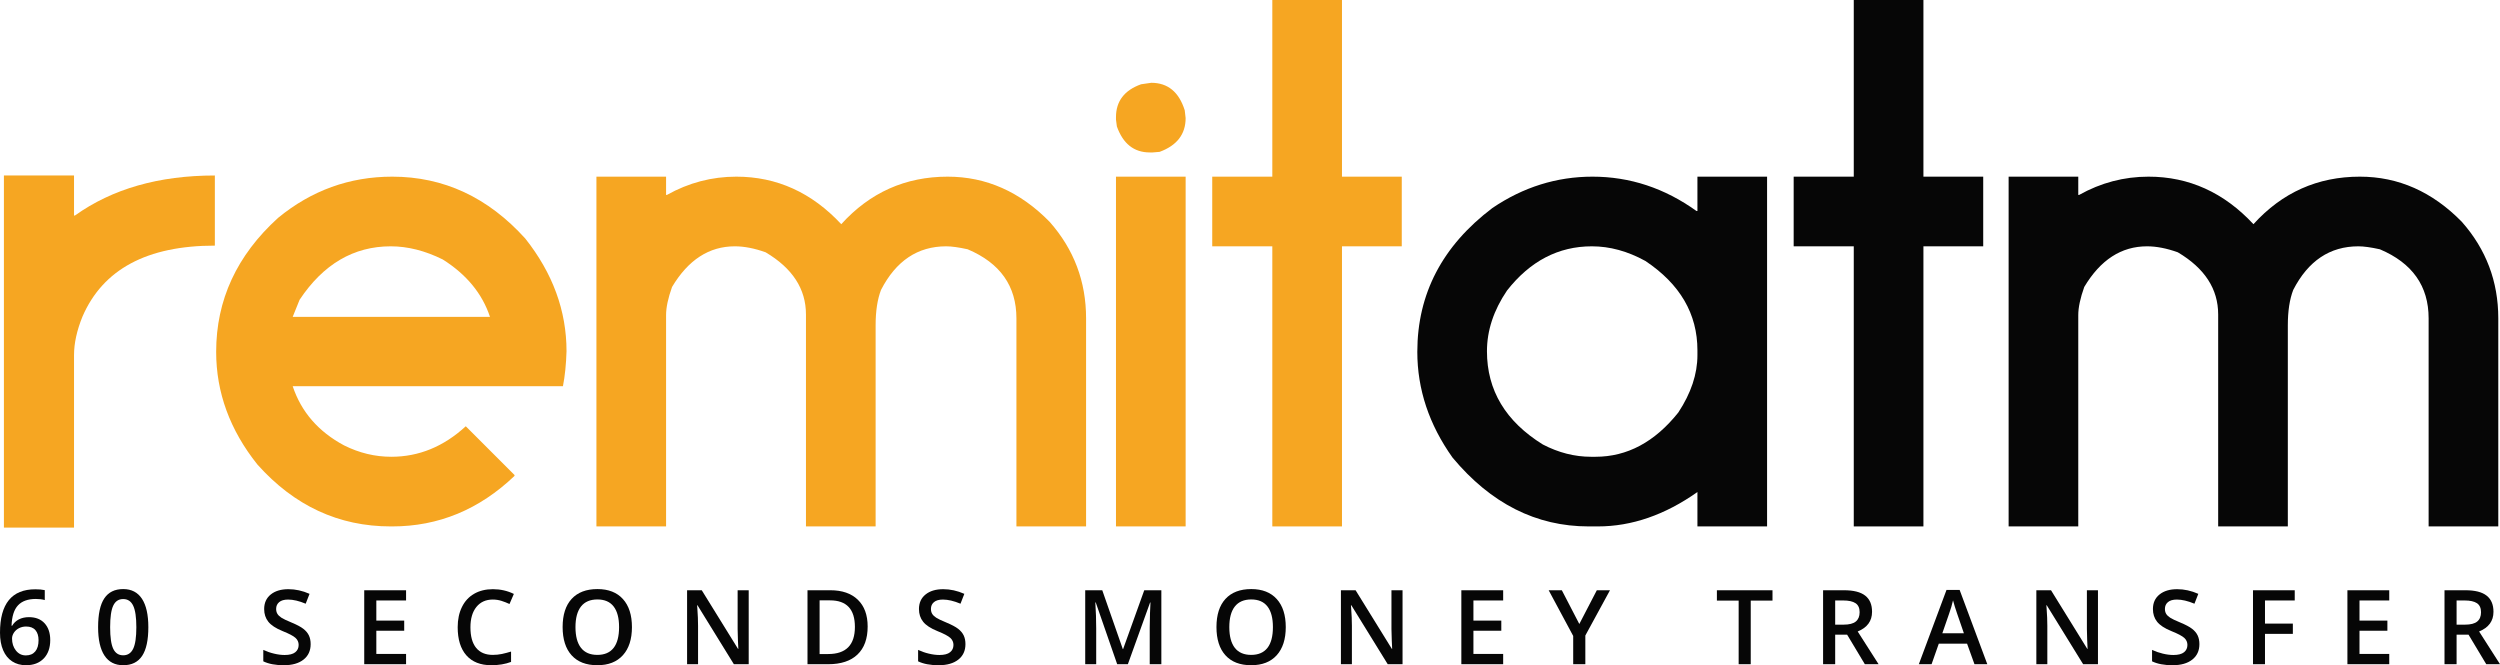 <?xml version="1.0" encoding="UTF-8"?>
<svg xmlns="http://www.w3.org/2000/svg" xmlns:xlink="http://www.w3.org/1999/xlink" width="686.24pt" height="182.6pt" viewBox="0 0 686.24 182.6" version="1.1">
<defs>
<clipPath id="clip1">
  <path d="M 0 161 L 14 161 L 14 182.602 L 0 182.602 Z M 0 161 "/>
</clipPath>
<clipPath id="clip2">
  <path d="M 26 161 L 41 161 L 41 182.602 L 26 182.602 Z M 26 161 "/>
</clipPath>
<clipPath id="clip3">
  <path d="M 72 161 L 86 161 L 86 182.602 L 72 182.602 Z M 72 161 "/>
</clipPath>
<clipPath id="clip4">
  <path d="M 99 162 L 112 162 L 112 182.602 L 99 182.602 Z M 99 162 "/>
</clipPath>
<clipPath id="clip5">
  <path d="M 125 161 L 142 161 L 142 182.602 L 125 182.602 Z M 125 161 "/>
</clipPath>
<clipPath id="clip6">
  <path d="M 154 161 L 174 161 L 174 182.602 L 154 182.602 Z M 154 161 "/>
</clipPath>
<clipPath id="clip7">
  <path d="M 188 162 L 206 162 L 206 182.602 L 188 182.602 Z M 188 162 "/>
</clipPath>
<clipPath id="clip8">
  <path d="M 221 162 L 239 162 L 239 182.602 L 221 182.602 Z M 221 162 "/>
</clipPath>
<clipPath id="clip9">
  <path d="M 252 161 L 266 161 L 266 182.602 L 252 182.602 Z M 252 161 "/>
</clipPath>
<clipPath id="clip10">
  <path d="M 297 162 L 319 162 L 319 182.602 L 297 182.602 Z M 297 162 "/>
</clipPath>
<clipPath id="clip11">
  <path d="M 333 161 L 353 161 L 353 182.602 L 333 182.602 Z M 333 161 "/>
</clipPath>
<clipPath id="clip12">
  <path d="M 368 162 L 385 162 L 385 182.602 L 368 182.602 Z M 368 162 "/>
</clipPath>
<clipPath id="clip13">
  <path d="M 401 162 L 413 162 L 413 182.602 L 401 182.602 Z M 401 162 "/>
</clipPath>
<clipPath id="clip14">
  <path d="M 425 162 L 442 162 L 442 182.602 L 425 182.602 Z M 425 162 "/>
</clipPath>
<clipPath id="clip15">
  <path d="M 471 162 L 487 162 L 487 182.602 L 471 182.602 Z M 471 162 "/>
</clipPath>
<clipPath id="clip16">
  <path d="M 500 162 L 516 162 L 516 182.602 L 500 182.602 Z M 500 162 "/>
</clipPath>
<clipPath id="clip17">
  <path d="M 526 161 L 546 161 L 546 182.602 L 526 182.602 Z M 526 161 "/>
</clipPath>
<clipPath id="clip18">
  <path d="M 558 162 L 576 162 L 576 182.602 L 558 182.602 Z M 558 162 "/>
</clipPath>
<clipPath id="clip19">
  <path d="M 590 161 L 604 161 L 604 182.602 L 590 182.602 Z M 590 161 "/>
</clipPath>
<clipPath id="clip20">
  <path d="M 618 162 L 630 162 L 630 182.602 L 618 182.602 Z M 618 162 "/>
</clipPath>
<clipPath id="clip21">
  <path d="M 644 162 L 656 162 L 656 182.602 L 644 182.602 Z M 644 162 "/>
</clipPath>
<clipPath id="clip22">
  <path d="M 671 162 L 686.238 162 L 686.238 182.602 L 671 182.602 Z M 671 162 "/>
</clipPath>
</defs>
<g id="surface1">
<path style=" stroke:none;fill-rule:nonzero;fill:rgb(96.1%,65.099%,13.3%);fill-opacity:1;" d="M 1.074 48.172 L 20.32 48.172 L 20.32 59.16 L 20.566 59.16 C 30.809 51.836 43.613 48.172 58.977 48.172 L 58.977 67.422 C 40.363 67.422 28.25 73.918 22.633 86.914 C 21.09 90.711 20.32 94.238 20.32 97.488 L 20.32 144.82 L 1.074 144.82 "/>
<path style=" stroke:none;fill-rule:nonzero;fill:rgb(96.1%,65.099%,13.3%);fill-opacity:1;" d="M 80.344 86.977 L 134.5 86.977 C 132.367 80.574 128.043 75.324 121.535 71.223 C 116.664 68.812 111.906 67.613 107.258 67.613 C 97.082 67.613 88.738 72.508 82.23 82.301 Z M 107.668 48.492 C 121.781 48.492 133.953 54.156 144.184 65.477 C 151.73 74.996 155.508 85.309 155.508 96.414 C 155.398 100.023 155.07 103.223 154.523 106.016 L 80.344 106.016 C 82.695 113.07 87.398 118.488 94.457 122.262 C 98.613 124.34 102.934 125.383 107.422 125.383 C 114.969 125.383 121.781 122.59 127.855 117.008 L 141.23 130.387 L 141.23 130.633 C 131.547 139.879 120.359 144.5 107.668 144.5 L 107.258 144.5 C 92.98 144.5 80.777 138.84 70.66 127.512 C 63.109 118.051 59.336 107.738 59.336 96.578 C 59.336 82.355 64.996 70.102 76.32 59.816 C 85.512 52.266 95.961 48.492 107.668 48.492 "/>
<path style=" stroke:none;fill-rule:nonzero;fill:rgb(96.1%,65.099%,13.3%);fill-opacity:1;" d="M 163.715 48.492 L 182.836 48.492 L 182.836 53.5 L 183.078 53.5 C 189.039 50.16 195.387 48.492 202.117 48.492 C 213.223 48.492 222.82 52.844 230.922 61.539 C 238.797 52.844 248.535 48.492 260.133 48.492 C 270.688 48.492 280.016 52.621 288.113 60.883 C 294.789 68.43 298.125 77.27 298.125 87.387 L 298.125 144.5 L 279.004 144.5 L 279.004 87.387 C 279.004 78.523 274.547 72.207 265.629 68.43 C 263.168 67.887 261.199 67.613 259.723 67.613 C 251.898 67.613 245.938 71.605 241.832 79.59 C 240.848 82.164 240.355 85.391 240.355 89.277 L 240.355 144.5 L 221.234 144.5 L 221.234 86.32 C 221.234 79.316 217.543 73.629 210.16 69.254 C 207.094 68.16 204.277 67.613 201.707 67.613 C 194.648 67.613 188.906 71.332 184.473 78.773 C 183.379 81.836 182.836 84.406 182.836 86.484 L 182.836 144.5 L 163.715 144.5 "/>
<path style=" stroke:none;fill-rule:nonzero;fill:rgb(96.1%,65.099%,13.3%);fill-opacity:1;" d="M 306.332 48.492 L 325.453 48.492 L 325.453 144.5 L 306.332 144.5 Z M 316.016 22.727 C 320.555 22.727 323.617 25.242 325.203 30.273 L 325.449 32.41 C 325.449 36.84 323.07 39.93 318.312 41.684 L 316.426 41.844 L 315.602 41.844 C 311.281 41.844 308.273 39.465 306.578 34.707 L 306.332 32.82 L 306.332 32.164 C 306.332 27.785 308.629 24.773 313.223 23.133 "/>
<path style=" stroke:none;fill-rule:nonzero;fill:rgb(96.1%,65.099%,13.3%);fill-opacity:1;" d="M 349.246 -0.004 L 368.367 -0.004 L 368.367 48.492 L 384.777 48.492 L 384.777 67.613 L 368.367 67.613 L 368.367 144.5 L 349.246 144.5 L 349.246 67.613 L 332.754 67.613 L 332.754 48.492 L 349.246 48.492 "/>
<path style=" stroke:none;fill-rule:nonzero;fill:rgb(2.399%,2.399%,2.399%);fill-opacity:1;" d="M 408.164 96.414 C 408.164 107.137 413.277 115.672 423.508 122.016 C 427.828 124.262 432.234 125.383 436.723 125.383 L 437.953 125.383 C 446.648 125.383 454.227 121.332 460.684 113.238 C 464.184 107.93 465.938 102.676 465.938 97.48 L 465.938 96.168 C 465.938 86.156 461.172 77.98 451.652 71.633 C 446.785 68.953 441.891 67.613 436.969 67.613 C 427.777 67.613 420.008 71.66 413.664 79.758 C 409.996 85.172 408.164 90.727 408.164 96.414 M 437.133 48.492 C 447.414 48.492 456.934 51.641 465.688 57.926 L 465.938 57.926 L 465.938 48.492 L 485.055 48.492 L 485.055 144.5 L 465.938 144.5 L 465.938 135.062 C 457.02 141.352 447.906 144.5 438.609 144.5 L 436.066 144.5 C 421.676 144.5 409.23 138.211 398.73 125.625 C 392.27 116.547 389.047 106.863 389.047 96.578 C 389.047 80.66 395.91 67.504 409.641 57.109 C 418.117 51.363 427.285 48.492 437.133 48.492 "/>
<path style=" stroke:none;fill-rule:nonzero;fill:rgb(2.399%,2.399%,2.399%);fill-opacity:1;" d="M 508.852 -0.004 L 527.973 -0.004 L 527.973 48.492 L 544.383 48.492 L 544.383 67.613 L 527.973 67.613 L 527.973 144.5 L 508.852 144.5 L 508.852 67.613 L 492.355 67.613 L 492.355 48.492 L 508.852 48.492 "/>
<path style=" stroke:none;fill-rule:nonzero;fill:rgb(2.399%,2.399%,2.399%);fill-opacity:1;" d="M 551.359 48.492 L 570.477 48.492 L 570.477 53.5 L 570.723 53.5 C 576.688 50.16 583.031 48.492 589.762 48.492 C 600.863 48.492 610.465 52.844 618.562 61.539 C 626.441 52.844 636.18 48.492 647.777 48.492 C 658.336 48.492 667.66 52.621 675.758 60.883 C 682.43 68.43 685.77 77.27 685.77 87.387 L 685.77 144.5 L 666.648 144.5 L 666.648 87.387 C 666.648 78.523 662.188 72.207 653.273 68.43 C 650.812 67.887 648.844 67.613 647.363 67.613 C 639.539 67.613 633.578 71.605 629.477 79.59 C 628.492 82.164 628 85.391 628 89.277 L 628 144.5 L 608.879 144.5 L 608.879 86.32 C 608.879 79.316 605.188 73.629 597.801 69.254 C 594.738 68.16 591.922 67.613 589.352 67.613 C 582.293 67.613 576.551 71.332 572.117 78.773 C 571.023 81.836 570.477 84.406 570.477 86.484 L 570.477 144.5 L 551.359 144.5 "/>
<g clip-path="url(#clip1)" clip-rule="nonzero">
<path style=" stroke:none;fill-rule:nonzero;fill:rgb(2.399%,2.399%,2.399%);fill-opacity:1;" d="M 7.082 179.906 C 8.203 179.906 9.066 179.547 9.672 178.824 C 10.277 178.102 10.582 177.066 10.582 175.727 C 10.582 174.562 10.297 173.641 9.73 172.977 C 9.156 172.309 8.305 171.977 7.168 171.977 C 6.461 171.977 5.812 172.129 5.223 172.426 C 4.629 172.73 4.164 173.141 3.82 173.664 C 3.477 174.188 3.305 174.723 3.305 175.27 C 3.305 176.574 3.66 177.672 4.367 178.566 C 5.074 179.457 5.98 179.906 7.082 179.906 M 0 173.672 C 0 165.73 3.234 161.758 9.707 161.758 C 10.727 161.758 11.586 161.836 12.289 161.992 L 12.289 164.715 C 11.586 164.512 10.773 164.41 9.848 164.41 C 7.672 164.41 6.039 164.992 4.945 166.16 C 3.852 167.324 3.258 169.195 3.168 171.77 L 3.332 171.77 C 3.77 171.02 4.379 170.438 5.168 170.027 C 5.953 169.617 6.879 169.406 7.945 169.406 C 9.785 169.406 11.223 169.973 12.25 171.102 C 13.277 172.23 13.789 173.762 13.789 175.699 C 13.789 177.828 13.195 179.512 12.008 180.746 C 10.816 181.98 9.195 182.602 7.137 182.602 C 5.684 182.602 4.422 182.25 3.348 181.551 C 2.273 180.855 1.445 179.836 0.867 178.496 C 0.289 177.16 0 175.551 0 173.672 "/>
</g>
<g clip-path="url(#clip2)" clip-rule="nonzero">
<path style=" stroke:none;fill-rule:nonzero;fill:rgb(2.399%,2.399%,2.399%);fill-opacity:1;" d="M 30.234 172.172 C 30.234 174.941 30.52 176.918 31.09 178.102 C 31.66 179.285 32.566 179.879 33.816 179.879 C 35.066 179.879 35.98 179.277 36.559 178.074 C 37.141 176.867 37.426 174.902 37.426 172.172 C 37.426 169.449 37.141 167.48 36.559 166.262 C 35.98 165.043 35.066 164.438 33.816 164.438 C 32.566 164.438 31.66 165.031 31.09 166.23 C 30.52 167.422 30.234 169.402 30.234 172.172 M 40.719 172.172 C 40.719 175.699 40.152 178.32 39.02 180.031 C 37.883 181.746 36.152 182.602 33.816 182.602 C 31.559 182.602 29.844 181.715 28.68 179.949 C 27.512 178.18 26.93 175.586 26.93 172.172 C 26.93 168.586 27.496 165.949 28.633 164.25 C 29.766 162.551 31.492 161.699 33.816 161.699 C 36.086 161.699 37.801 162.59 38.969 164.363 C 40.137 166.145 40.719 168.746 40.719 172.172 "/>
</g>
<g clip-path="url(#clip3)" clip-rule="nonzero">
<path style=" stroke:none;fill-rule:nonzero;fill:rgb(2.399%,2.399%,2.399%);fill-opacity:1;" d="M 85.273 176.809 C 85.273 178.617 84.621 180.031 83.316 181.059 C 82.008 182.086 80.211 182.602 77.914 182.602 C 75.617 182.602 73.738 182.246 72.273 181.531 L 72.273 178.395 C 73.199 178.828 74.184 179.172 75.227 179.418 C 76.266 179.672 77.238 179.793 78.137 179.793 C 79.449 179.793 80.418 179.543 81.043 179.043 C 81.668 178.543 81.98 177.875 81.98 177.031 C 81.98 176.273 81.695 175.629 81.121 175.102 C 80.547 174.574 79.363 173.949 77.566 173.227 C 75.715 172.477 74.41 171.621 73.648 170.656 C 72.891 169.695 72.512 168.539 72.512 167.188 C 72.512 165.492 73.113 164.16 74.316 163.188 C 75.52 162.215 77.137 161.73 79.164 161.73 C 81.105 161.73 83.043 162.152 84.969 163.008 L 83.91 165.715 C 82.105 164.957 80.496 164.578 79.082 164.578 C 78.004 164.578 77.191 164.809 76.637 165.277 C 76.082 165.742 75.801 166.363 75.801 167.129 C 75.801 167.66 75.914 168.109 76.137 168.484 C 76.359 168.859 76.723 169.215 77.23 169.547 C 77.742 169.879 78.656 170.32 79.98 170.863 C 81.473 171.484 82.566 172.062 83.258 172.602 C 83.953 173.141 84.465 173.746 84.785 174.418 C 85.113 175.098 85.273 175.895 85.273 176.809 "/>
</g>
<g clip-path="url(#clip4)" clip-rule="nonzero">
<path style=" stroke:none;fill-rule:nonzero;fill:rgb(2.399%,2.399%,2.399%);fill-opacity:1;" d="M 111.465 182.324 L 99.98 182.324 L 99.98 162.02 L 111.465 162.02 L 111.465 164.824 L 103.301 164.824 L 103.301 170.352 L 110.953 170.352 L 110.953 173.129 L 103.301 173.129 L 103.301 179.508 L 111.465 179.508 "/>
</g>
<g clip-path="url(#clip5)" clip-rule="nonzero">
<path style=" stroke:none;fill-rule:nonzero;fill:rgb(2.399%,2.399%,2.399%);fill-opacity:1;" d="M 135.27 164.574 C 133.363 164.574 131.863 165.254 130.773 166.602 C 129.68 167.953 129.133 169.82 129.133 172.199 C 129.133 174.691 129.66 176.574 130.711 177.852 C 131.762 179.129 133.281 179.766 135.27 179.766 C 136.133 179.766 136.965 179.68 137.77 179.512 C 138.578 179.336 139.414 179.117 140.285 178.852 L 140.285 181.695 C 138.691 182.301 136.887 182.602 134.867 182.602 C 131.898 182.602 129.617 181.699 128.023 179.898 C 126.434 178.098 125.633 175.523 125.633 172.172 C 125.633 170.062 126.02 168.215 126.797 166.633 C 127.566 165.047 128.684 163.836 130.148 162.992 C 131.609 162.148 133.328 161.73 135.301 161.73 C 137.371 161.73 139.289 162.164 141.051 163.031 L 139.855 165.797 C 139.168 165.473 138.445 165.188 137.684 164.945 C 136.918 164.699 136.113 164.574 135.27 164.574 "/>
</g>
<g clip-path="url(#clip6)" clip-rule="nonzero">
<path style=" stroke:none;fill-rule:nonzero;fill:rgb(2.399%,2.399%,2.399%);fill-opacity:1;" d="M 157.965 172.141 C 157.965 174.641 158.469 176.539 159.48 177.832 C 160.488 179.121 161.984 179.766 163.965 179.766 C 165.938 179.766 167.426 179.129 168.43 177.852 C 169.434 176.574 169.934 174.672 169.934 172.141 C 169.934 169.652 169.438 167.766 168.441 166.477 C 167.445 165.191 165.965 164.547 163.992 164.547 C 162 164.547 160.5 165.191 159.484 166.477 C 158.473 167.766 157.965 169.652 157.965 172.141 M 173.465 172.141 C 173.465 175.449 172.637 178.02 170.984 179.852 C 169.332 181.684 166.992 182.602 163.965 182.602 C 160.902 182.602 158.547 181.691 156.902 179.871 C 155.262 178.055 154.438 175.469 154.438 172.117 C 154.438 168.766 155.266 166.191 156.914 164.395 C 158.57 162.598 160.93 161.699 163.992 161.699 C 167.012 161.699 169.344 162.613 170.992 164.438 C 172.641 166.262 173.465 168.828 173.465 172.141 "/>
</g>
<g clip-path="url(#clip7)" clip-rule="nonzero">
<path style=" stroke:none;fill-rule:nonzero;fill:rgb(2.399%,2.399%,2.399%);fill-opacity:1;" d="M 205.516 182.324 L 201.445 182.324 L 191.461 166.145 L 191.352 166.145 L 191.422 167.047 C 191.551 168.77 191.613 170.344 191.613 171.77 L 191.613 182.324 L 188.602 182.324 L 188.602 162.02 L 192.629 162.02 L 202.586 178.117 L 202.672 178.117 C 202.652 177.902 202.613 177.125 202.559 175.789 C 202.504 174.449 202.477 173.406 202.477 172.656 L 202.477 162.02 L 205.516 162.02 "/>
</g>
<g clip-path="url(#clip8)" clip-rule="nonzero">
<path style=" stroke:none;fill-rule:nonzero;fill:rgb(2.399%,2.399%,2.399%);fill-opacity:1;" d="M 234.668 172.086 C 234.668 167.23 232.395 164.797 227.852 164.797 L 224.977 164.797 L 224.977 179.531 L 227.336 179.531 C 232.223 179.531 234.668 177.051 234.668 172.086 M 238.168 171.977 C 238.168 175.328 237.234 177.895 235.375 179.664 C 233.516 181.438 230.836 182.324 227.336 182.324 L 221.656 182.324 L 221.656 162.02 L 227.934 162.02 C 231.164 162.02 233.676 162.891 235.473 164.629 C 237.27 166.371 238.168 168.82 238.168 171.977 "/>
</g>
<g clip-path="url(#clip9)" clip-rule="nonzero">
<path style=" stroke:none;fill-rule:nonzero;fill:rgb(2.399%,2.399%,2.399%);fill-opacity:1;" d="M 265.012 176.809 C 265.012 178.617 264.359 180.031 263.055 181.059 C 261.75 182.086 259.949 182.602 257.652 182.602 C 255.355 182.602 253.477 182.246 252.016 181.531 L 252.016 178.395 C 252.938 178.828 253.922 179.172 254.965 179.418 C 256.008 179.672 256.977 179.793 257.875 179.793 C 259.188 179.793 260.16 179.543 260.781 179.043 C 261.41 178.543 261.723 177.875 261.723 177.031 C 261.723 176.273 261.434 175.629 260.859 175.102 C 260.285 174.574 259.102 173.949 257.305 173.227 C 255.453 172.477 254.148 171.621 253.391 170.656 C 252.629 169.695 252.25 168.539 252.25 167.188 C 252.25 165.492 252.852 164.16 254.055 163.188 C 255.258 162.215 256.875 161.73 258.902 161.73 C 260.848 161.73 262.781 162.152 264.707 163.008 L 263.652 165.715 C 261.848 164.957 260.234 164.578 258.82 164.578 C 257.742 164.578 256.93 164.809 256.375 165.277 C 255.82 165.742 255.539 166.363 255.539 167.129 C 255.539 167.66 255.652 168.109 255.875 168.484 C 256.098 168.859 256.465 169.215 256.973 169.547 C 257.48 169.879 258.398 170.32 259.723 170.863 C 261.211 171.484 262.305 172.062 263 172.602 C 263.691 173.141 264.199 173.746 264.527 174.418 C 264.852 175.098 265.012 175.895 265.012 176.809 "/>
</g>
<g clip-path="url(#clip10)" clip-rule="nonzero">
<path style=" stroke:none;fill-rule:nonzero;fill:rgb(2.399%,2.399%,2.399%);fill-opacity:1;" d="M 306.664 182.324 L 300.777 165.363 L 300.664 165.363 C 300.824 167.887 300.902 170.246 300.902 172.449 L 300.902 182.324 L 297.887 182.324 L 297.887 162.02 L 302.566 162.02 L 308.207 178.172 L 308.289 178.172 L 314.094 162.02 L 318.785 162.02 L 318.785 182.324 L 315.594 182.324 L 315.594 172.285 C 315.594 171.273 315.617 169.957 315.668 168.34 C 315.723 166.719 315.766 165.738 315.801 165.395 L 315.691 165.395 L 309.594 182.324 "/>
</g>
<g clip-path="url(#clip11)" clip-rule="nonzero">
<path style=" stroke:none;fill-rule:nonzero;fill:rgb(2.399%,2.399%,2.399%);fill-opacity:1;" d="M 337.441 172.141 C 337.441 174.641 337.945 176.539 338.953 177.832 C 339.961 179.121 341.461 179.766 343.438 179.766 C 345.41 179.766 346.898 179.129 347.902 177.852 C 348.906 176.574 349.41 174.672 349.41 172.141 C 349.41 169.652 348.914 167.766 347.918 166.477 C 346.922 165.191 345.438 164.547 343.465 164.547 C 341.477 164.547 339.973 165.191 338.961 166.477 C 337.945 167.766 337.441 169.652 337.441 172.141 M 352.938 172.141 C 352.938 175.449 352.109 178.02 350.461 179.852 C 348.805 181.684 346.465 182.602 343.438 182.602 C 340.375 182.602 338.02 181.691 336.379 179.871 C 334.734 178.055 333.914 175.469 333.914 172.117 C 333.914 168.766 334.738 166.191 336.391 164.395 C 338.043 162.598 340.402 161.699 343.465 161.699 C 346.484 161.699 348.816 162.613 350.465 164.438 C 352.113 166.262 352.938 168.828 352.938 172.141 "/>
</g>
<g clip-path="url(#clip12)" clip-rule="nonzero">
<path style=" stroke:none;fill-rule:nonzero;fill:rgb(2.399%,2.399%,2.399%);fill-opacity:1;" d="M 384.992 182.324 L 380.926 182.324 L 370.938 166.145 L 370.824 166.145 L 370.895 167.047 C 371.027 168.77 371.09 170.344 371.09 171.77 L 371.09 182.324 L 368.078 182.324 L 368.078 162.02 L 372.105 162.02 L 382.059 178.117 L 382.145 178.117 C 382.125 177.902 382.09 177.125 382.035 175.789 C 381.977 174.449 381.949 173.406 381.949 172.656 L 381.949 162.02 L 384.992 162.02 "/>
</g>
<g clip-path="url(#clip13)" clip-rule="nonzero">
<path style=" stroke:none;fill-rule:nonzero;fill:rgb(2.399%,2.399%,2.399%);fill-opacity:1;" d="M 412.613 182.324 L 401.133 182.324 L 401.133 162.02 L 412.613 162.02 L 412.613 164.824 L 404.449 164.824 L 404.449 170.352 L 412.102 170.352 L 412.102 173.129 L 404.449 173.129 L 404.449 179.508 L 412.613 179.508 "/>
</g>
<g clip-path="url(#clip14)" clip-rule="nonzero">
<path style=" stroke:none;fill-rule:nonzero;fill:rgb(2.399%,2.399%,2.399%);fill-opacity:1;" d="M 433.516 171.285 L 438.324 162.02 L 441.934 162.02 L 435.168 174.449 L 435.168 182.324 L 431.836 182.324 L 431.836 174.562 L 425.102 162.02 L 428.715 162.02 "/>
</g>
<g clip-path="url(#clip15)" clip-rule="nonzero">
<path style=" stroke:none;fill-rule:nonzero;fill:rgb(2.399%,2.399%,2.399%);fill-opacity:1;" d="M 480.57 182.324 L 477.254 182.324 L 477.254 164.863 L 471.281 164.863 L 471.281 162.02 L 486.543 162.02 L 486.543 164.863 L 480.57 164.863 "/>
</g>
<g clip-path="url(#clip16)" clip-rule="nonzero">
<path style=" stroke:none;fill-rule:nonzero;fill:rgb(2.399%,2.399%,2.399%);fill-opacity:1;" d="M 503.75 171.465 L 506.059 171.465 C 507.602 171.465 508.723 171.176 509.414 170.602 C 510.109 170.031 510.461 169.176 510.461 168.047 C 510.461 166.898 510.086 166.074 509.336 165.574 C 508.586 165.074 507.453 164.824 505.945 164.824 L 503.75 164.824 Z M 503.75 174.211 L 503.75 182.32 L 500.43 182.32 L 500.43 162.02 L 506.164 162.02 C 508.789 162.02 510.727 162.508 511.984 163.492 C 513.246 164.473 513.871 165.953 513.871 167.938 C 513.871 170.465 512.562 172.266 509.93 173.34 L 515.664 182.32 L 511.891 182.32 L 507.027 174.211 "/>
</g>
<g clip-path="url(#clip17)" clip-rule="nonzero">
<path style=" stroke:none;fill-rule:nonzero;fill:rgb(2.399%,2.399%,2.399%);fill-opacity:1;" d="M 539.078 173.824 L 537.176 168.297 C 537.039 167.926 536.852 167.344 536.602 166.547 C 536.355 165.754 536.188 165.168 536.098 164.797 C 535.844 165.938 535.48 167.18 534.996 168.531 L 533.164 173.824 Z M 541.984 182.324 L 539.953 176.684 L 532.191 176.684 L 530.211 182.324 L 526.711 182.324 L 534.305 161.938 L 537.914 161.938 L 545.508 182.324 "/>
</g>
<g clip-path="url(#clip18)" clip-rule="nonzero">
<path style=" stroke:none;fill-rule:nonzero;fill:rgb(2.399%,2.399%,2.399%);fill-opacity:1;" d="M 575.883 182.324 L 571.812 182.324 L 561.828 166.145 L 561.719 166.145 L 561.789 167.047 C 561.918 168.77 561.984 170.344 561.984 171.77 L 561.984 182.324 L 558.969 182.324 L 558.969 162.02 L 562.996 162.02 L 572.953 178.117 L 573.035 178.117 C 573.02 177.902 572.98 177.125 572.926 175.789 C 572.867 174.449 572.844 173.406 572.844 172.656 L 572.844 162.02 L 575.883 162.02 "/>
</g>
<g clip-path="url(#clip19)" clip-rule="nonzero">
<path style=" stroke:none;fill-rule:nonzero;fill:rgb(2.399%,2.399%,2.399%);fill-opacity:1;" d="M 603.727 176.809 C 603.727 178.617 603.078 180.031 601.77 181.059 C 600.465 182.086 598.664 182.602 596.371 182.602 C 594.074 182.602 592.195 182.246 590.73 181.531 L 590.73 178.395 C 591.656 178.828 592.641 179.172 593.684 179.418 C 594.723 179.672 595.695 179.793 596.594 179.793 C 597.906 179.793 598.875 179.543 599.5 179.043 C 600.129 178.543 600.438 177.875 600.438 177.031 C 600.438 176.273 600.152 175.629 599.578 175.102 C 599 174.574 597.82 173.949 596.023 173.227 C 594.168 172.477 592.867 171.621 592.105 170.656 C 591.348 169.695 590.969 168.539 590.969 167.188 C 590.969 165.492 591.566 164.16 592.773 163.188 C 593.977 162.215 595.594 161.73 597.617 161.73 C 599.562 161.73 601.5 162.152 603.426 163.008 L 602.367 165.715 C 600.562 164.957 598.953 164.578 597.535 164.578 C 596.461 164.578 595.648 164.809 595.094 165.277 C 594.539 165.742 594.262 166.363 594.262 167.129 C 594.262 167.66 594.371 168.109 594.594 168.484 C 594.816 168.859 595.18 169.215 595.688 169.547 C 596.199 169.879 597.113 170.32 598.438 170.863 C 599.93 171.484 601.023 172.062 601.715 172.602 C 602.41 173.141 602.922 173.746 603.242 174.418 C 603.566 175.098 603.727 175.895 603.727 176.809 "/>
</g>
<g clip-path="url(#clip20)" clip-rule="nonzero">
<path style=" stroke:none;fill-rule:nonzero;fill:rgb(2.399%,2.399%,2.399%);fill-opacity:1;" d="M 621.73 182.324 L 618.438 182.324 L 618.438 162.02 L 629.895 162.02 L 629.895 164.824 L 621.73 164.824 L 621.73 171.172 L 629.379 171.172 L 629.379 173.988 L 621.73 173.988 "/>
</g>
<g clip-path="url(#clip21)" clip-rule="nonzero">
<path style=" stroke:none;fill-rule:nonzero;fill:rgb(2.399%,2.399%,2.399%);fill-opacity:1;" d="M 655.84 182.324 L 644.355 182.324 L 644.355 162.02 L 655.84 162.02 L 655.84 164.824 L 647.672 164.824 L 647.672 170.352 L 655.328 170.352 L 655.328 173.129 L 647.672 173.129 L 647.672 179.508 L 655.84 179.508 "/>
</g>
<g clip-path="url(#clip22)" clip-rule="nonzero">
<path style=" stroke:none;fill-rule:nonzero;fill:rgb(2.399%,2.399%,2.399%);fill-opacity:1;" d="M 674.324 171.465 L 676.633 171.465 C 678.18 171.465 679.297 171.176 679.988 170.602 C 680.688 170.031 681.031 169.176 681.031 168.047 C 681.031 166.898 680.656 166.074 679.91 165.574 C 679.156 165.074 678.027 164.824 676.52 164.824 L 674.324 164.824 Z M 674.324 174.211 L 674.324 182.32 L 671.008 182.32 L 671.008 162.02 L 676.742 162.02 C 679.359 162.02 681.305 162.508 682.559 163.492 C 683.816 164.473 684.449 165.953 684.449 167.938 C 684.449 170.465 683.137 172.266 680.504 173.34 L 686.242 182.32 L 682.465 182.32 L 677.602 174.211 "/>
</g>
</g>
</svg>
